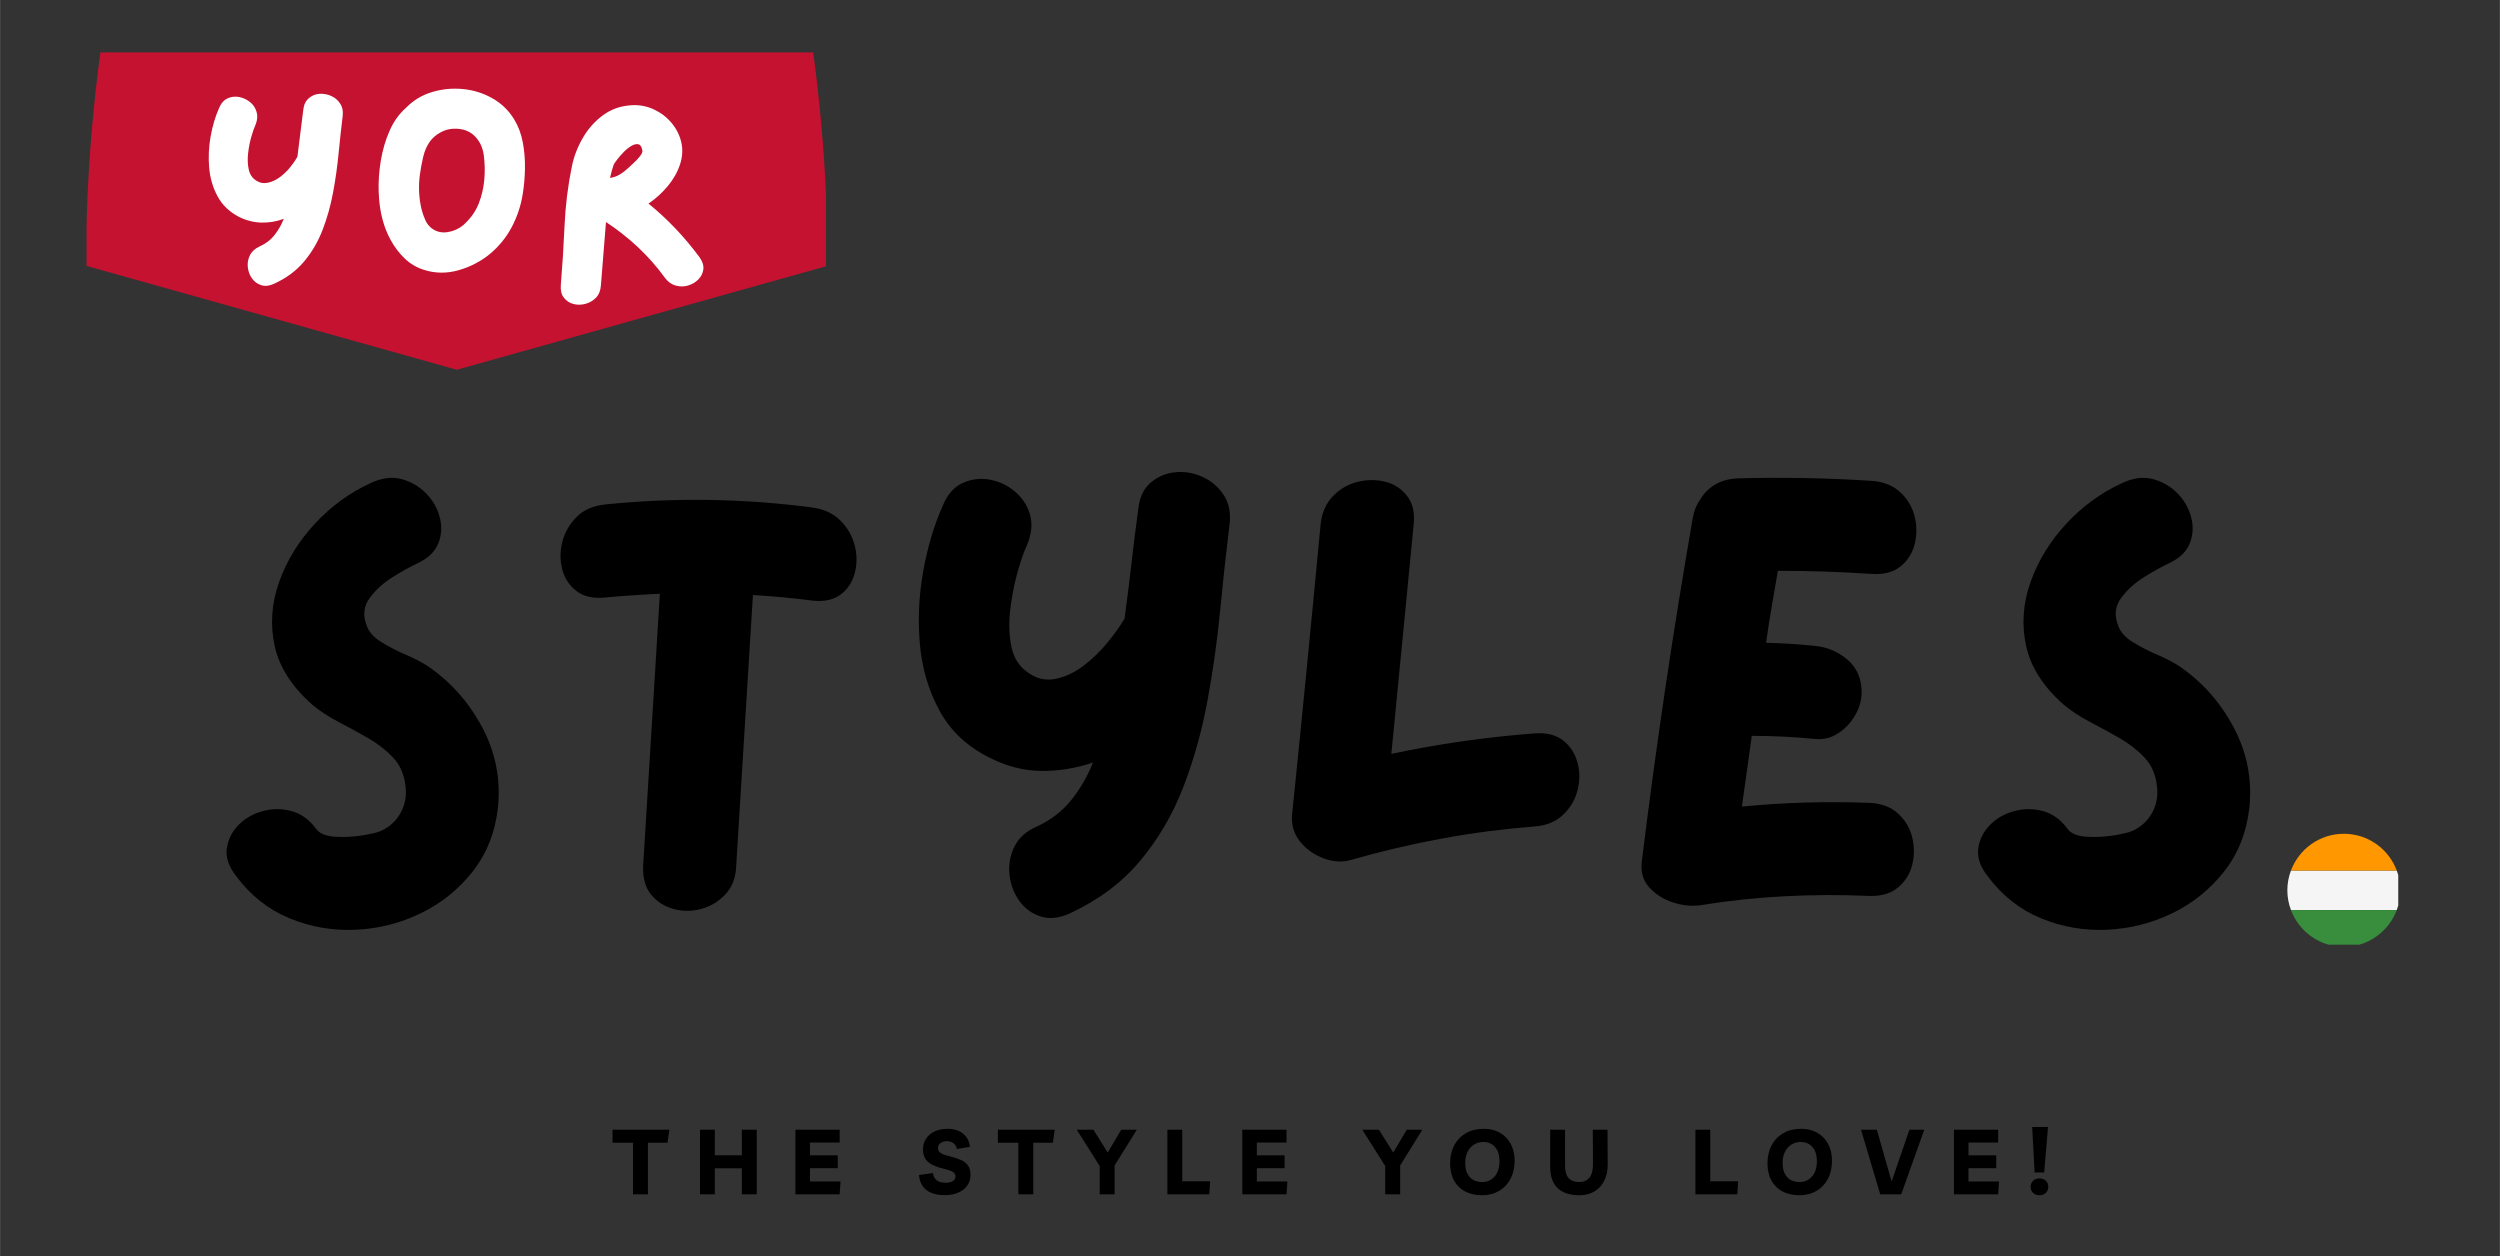 <svg xmlns="http://www.w3.org/2000/svg" xmlns:xlink="http://www.w3.org/1999/xlink" width="2500" zoomAndPan="magnify" viewBox="0 0 1874.88 942" height="1256" preserveAspectRatio="xMidYMid meet" version="1.0"><rect x="0" y="0" width="1874.88" height="942" fill="#333333" stroke="none"/><defs><g/><clipPath id="7ea0a3a525"><path d="M 62 0.031 L 1855 0.031 L 1855 913 L 62 913 Z M 62 0.031 " clip-rule="nonzero"/></clipPath><clipPath id="41a2ecf220"><path d="M 83 309 L 1792.602 309 L 1792.602 797 L 83 797 Z M 83 309 " clip-rule="nonzero"/></clipPath><clipPath id="6dd445ccae"><rect x="0" width="1710" y="0" height="488"/></clipPath><clipPath id="51e1c61701"><path d="M 2.875 39.293 L 557.434 39.293 L 557.434 277.484 L 2.875 277.484 Z M 2.875 39.293 " clip-rule="nonzero"/></clipPath><clipPath id="bd41e76bae"><path d="M 1653.449 652 L 1736.629 652 L 1736.629 683 L 1653.449 683 Z M 1653.449 652 " clip-rule="nonzero"/></clipPath><clipPath id="84e4c352fb"><path d="M 1656 682 L 1736 682 L 1736 708.508 L 1656 708.508 Z M 1656 682 " clip-rule="nonzero"/></clipPath><clipPath id="42c6860ea3"><path d="M 1656 625.332 L 1736 625.332 L 1736 653 L 1656 653 Z M 1656 625.332 " clip-rule="nonzero"/></clipPath><clipPath id="f2ef1487b3"><path d="M 388 827 L 1504 827 L 1504 912.934 L 388 912.934 Z M 388 827 " clip-rule="nonzero"/></clipPath><clipPath id="14af5f827c"><rect x="0" width="1116" y="0" height="86"/></clipPath><clipPath id="82a59fa16e"><rect x="0" width="537" y="0" height="212"/></clipPath><clipPath id="ee51238f59"><rect x="0" width="1793" y="0" height="913"/></clipPath></defs><g clip-path="url(#7ea0a3a525)"><g transform="matrix(1, 0, 0, 1, 62, -0)"><g clip-path="url(#ee51238f59)"><g clip-path="url(#41a2ecf220)"><g transform="matrix(1, 0, 0, 1, 83, 309)"><g clip-path="url(#6dd445ccae)"><g fill="#000000" fill-opacity="1"><g transform="translate(1.787, 391.331)"><g><path d="M 173.562 -201.016 C 190.938 -189.234 204.664 -173.879 214.75 -154.953 C 224.832 -136.023 228.785 -115.863 226.609 -94.469 C 224.441 -75.852 218.082 -59.875 207.531 -46.531 C 196.988 -33.195 184.035 -22.805 168.672 -15.359 C 153.316 -7.91 137.031 -3.797 119.812 -3.016 C 102.602 -2.242 86.086 -5.113 70.266 -11.625 C 54.441 -18.145 41.102 -28.695 30.25 -43.281 C 24.664 -50.414 22.336 -57.316 23.266 -63.984 C 24.191 -70.648 27.062 -76.461 31.875 -81.422 C 36.688 -86.391 42.66 -89.879 49.797 -91.891 C 56.93 -93.91 64.141 -93.988 71.422 -92.125 C 78.711 -90.27 85 -85.773 90.281 -78.641 C 92.758 -75.223 97.41 -73.281 104.234 -72.812 C 111.055 -72.352 117.879 -72.664 124.703 -73.75 C 131.523 -74.844 136.336 -76.008 139.141 -77.25 C 145.648 -80.344 150.531 -84.914 153.781 -90.969 C 157.039 -97.02 158.207 -103.613 157.281 -110.75 C 156.352 -119.438 153.25 -126.57 147.969 -132.156 C 142.695 -137.738 136.414 -142.625 129.125 -146.812 C 121.832 -151 114.461 -155.031 107.016 -158.906 C 99.578 -162.781 93.066 -167.047 87.484 -171.703 C 71.973 -185.359 62.508 -200.172 59.094 -216.141 C 55.688 -232.117 56.848 -248.094 62.578 -264.062 C 68.316 -280.039 77.234 -294.547 89.328 -307.578 C 101.43 -320.609 115.238 -330.691 130.75 -337.828 C 139.133 -341.859 146.891 -342.941 154.016 -341.078 C 161.148 -339.223 167.273 -335.734 172.391 -330.609 C 177.516 -325.492 181.008 -319.523 182.875 -312.703 C 184.738 -305.879 184.426 -299.285 181.938 -292.922 C 179.457 -286.566 174.188 -281.523 166.125 -277.797 C 160.852 -275.316 154.723 -271.906 147.734 -267.562 C 140.754 -263.219 135.016 -258.02 130.516 -251.969 C 126.023 -245.926 125.176 -239.18 127.969 -231.734 C 129.52 -226.766 133.164 -222.492 138.906 -218.922 C 144.645 -215.359 150.77 -212.18 157.281 -209.391 C 163.789 -206.598 169.219 -203.805 173.562 -201.016 Z M 173.562 -201.016 "/></g></g></g><g fill="#000000" fill-opacity="1"><g transform="translate(252.126, 391.331)"><g><path d="M 212.188 -319.688 C 220.875 -318.438 227.852 -315.176 233.125 -309.906 C 238.406 -304.633 241.973 -298.43 243.828 -291.297 C 245.691 -284.16 245.691 -277.18 243.828 -270.359 C 241.973 -263.535 238.406 -258.18 233.125 -254.297 C 227.852 -250.422 220.875 -248.945 212.188 -249.875 C 197.914 -251.738 183.023 -253.133 167.516 -254.062 C 165.348 -220.25 163.254 -186.438 161.234 -152.625 C 159.223 -118.812 157.129 -84.844 154.953 -50.719 C 154.641 -42.031 151.926 -34.973 146.812 -29.547 C 141.695 -24.117 135.645 -20.473 128.656 -18.609 C 121.676 -16.754 114.773 -16.754 107.953 -18.609 C 101.129 -20.473 95.547 -24.039 91.203 -29.312 C 86.859 -34.582 84.844 -41.719 85.156 -50.719 C 87.32 -84.844 89.414 -118.891 91.438 -152.859 C 93.457 -186.828 95.551 -220.875 97.719 -255 C 83.758 -254.375 70.109 -253.441 56.766 -252.203 C 47.773 -251.273 40.562 -252.906 35.125 -257.094 C 29.695 -261.281 26.129 -266.785 24.422 -273.609 C 22.723 -280.43 22.801 -287.332 24.656 -294.312 C 26.52 -301.301 30.086 -307.43 35.359 -312.703 C 40.641 -317.973 47.773 -321.07 56.766 -322 C 108.578 -327.281 160.383 -326.508 212.188 -319.688 Z M 212.188 -319.688 "/></g></g></g><g fill="#000000" fill-opacity="1"><g transform="translate(520.612, 391.331)"><g><path d="M 188 -318.281 C 188.926 -327.281 192.102 -334.031 197.531 -338.531 C 202.957 -343.031 209.16 -345.586 216.141 -346.203 C 223.117 -346.828 229.941 -345.586 236.609 -342.484 C 243.285 -339.379 248.562 -334.723 252.438 -328.516 C 256.312 -322.316 257.629 -314.875 256.391 -306.188 C 253.91 -286.02 251.582 -264.691 249.406 -242.203 C 247.238 -219.711 244.062 -197.145 239.875 -174.5 C 235.688 -151.852 229.633 -130.289 221.719 -109.812 C 213.812 -89.344 203.035 -70.961 189.391 -54.672 C 175.742 -38.391 158.219 -25.285 136.812 -15.359 C 128.738 -11.629 121.367 -10.848 114.703 -13.016 C 108.035 -15.191 102.68 -19.148 98.641 -24.891 C 94.609 -30.629 92.207 -37.145 91.438 -44.438 C 90.664 -51.727 91.906 -58.707 95.156 -65.375 C 98.414 -72.051 104.078 -77.094 112.141 -80.5 C 122.691 -85.469 131.301 -92.141 137.969 -100.516 C 144.633 -108.891 149.988 -118.195 154.031 -128.438 C 141.301 -124.094 128.344 -121.992 115.156 -122.141 C 101.977 -122.297 89.031 -125.633 76.312 -132.156 C 59.562 -140.531 47.078 -152.316 38.859 -167.516 C 30.641 -182.711 25.754 -199.383 24.203 -217.531 C 22.648 -235.688 23.5 -253.836 26.75 -271.984 C 30.008 -290.129 34.898 -306.492 41.422 -321.078 C 44.828 -329.453 49.785 -335.113 56.297 -338.062 C 62.816 -341.008 69.566 -341.863 76.547 -340.625 C 83.523 -339.383 89.805 -336.438 95.391 -331.781 C 100.973 -327.125 104.77 -321.383 106.781 -314.562 C 108.801 -307.738 108.109 -300.141 104.703 -291.766 C 102.211 -286.484 99.727 -279.344 97.25 -270.344 C 94.77 -261.352 92.988 -251.895 91.906 -241.969 C 90.82 -232.039 91.207 -222.891 93.062 -214.516 C 94.926 -206.141 99.27 -199.781 106.094 -195.438 C 112.301 -191.094 119.047 -189.695 126.328 -191.25 C 133.617 -192.801 140.598 -196.133 147.266 -201.25 C 153.941 -206.375 159.914 -212.191 165.188 -218.703 C 170.469 -225.211 174.656 -231.109 177.75 -236.391 C 179.613 -250.035 181.32 -263.68 182.875 -277.328 C 184.426 -290.984 186.133 -304.633 188 -318.281 Z M 188 -318.281 "/></g></g></g><g fill="#000000" fill-opacity="1"><g transform="translate(800.732, 391.331)"><g><path d="M 205.203 -150.297 C 214.203 -150.922 221.336 -149.141 226.609 -144.953 C 231.891 -140.766 235.457 -135.254 237.312 -128.422 C 239.176 -121.598 239.176 -114.617 237.312 -107.484 C 235.457 -100.348 231.812 -94.223 226.375 -89.109 C 220.945 -83.992 213.891 -81.125 205.203 -80.5 C 181.629 -78.633 158.441 -75.609 135.641 -71.422 C 112.836 -67.234 90.113 -61.883 67.469 -55.375 C 60.957 -53.508 54.133 -53.895 47 -56.531 C 39.863 -59.176 33.969 -63.363 29.312 -69.094 C 24.656 -74.832 22.641 -81.582 23.266 -89.344 C 26.984 -125.633 30.625 -161.926 34.188 -198.219 C 37.758 -234.52 41.254 -270.816 44.672 -307.109 C 45.598 -315.797 48.695 -322.852 53.969 -328.281 C 59.25 -333.719 65.457 -337.285 72.594 -338.984 C 79.727 -340.691 86.629 -340.691 93.297 -338.984 C 99.961 -337.285 105.391 -333.719 109.578 -328.281 C 113.766 -322.852 115.395 -315.797 114.469 -307.109 C 111.676 -278.266 108.883 -249.492 106.094 -220.797 C 103.301 -192.098 100.508 -163.477 97.719 -134.938 C 132.77 -142.383 168.598 -147.504 205.203 -150.297 Z M 205.203 -150.297 "/></g></g></g><g fill="#000000" fill-opacity="1"><g transform="translate(1062.703, 391.331)"><g><path d="M 194.047 -98.188 C 203.035 -97.875 210.242 -95.234 215.672 -90.266 C 221.109 -85.305 224.676 -79.336 226.375 -72.359 C 228.082 -65.379 228.082 -58.477 226.375 -51.656 C 224.676 -44.832 221.109 -39.172 215.672 -34.672 C 210.242 -30.172 203.035 -28.078 194.047 -28.391 C 172.953 -29.316 151.852 -29.238 130.75 -28.156 C 109.656 -27.07 88.562 -24.82 67.469 -21.406 C 60.957 -20.477 54.133 -21.176 47 -23.5 C 39.863 -25.82 33.891 -29.617 29.078 -34.891 C 24.273 -40.172 22.492 -47 23.734 -55.375 C 29.004 -98.188 34.816 -140.992 41.172 -183.797 C 47.535 -226.609 54.441 -269.422 61.891 -312.234 C 62.816 -317.504 64.676 -322.004 67.469 -325.734 C 69.945 -330.078 73.516 -333.719 78.172 -336.656 C 82.828 -339.602 88.566 -341.234 95.391 -341.547 C 128.891 -342.484 162.395 -341.863 195.906 -339.688 C 204.895 -339.07 212.102 -336.203 217.531 -331.078 C 222.969 -325.961 226.535 -319.914 228.234 -312.938 C 229.941 -305.957 229.941 -299.051 228.234 -292.219 C 226.535 -285.395 222.969 -279.812 217.531 -275.469 C 212.102 -271.125 204.895 -269.266 195.906 -269.891 C 172.945 -271.441 149.523 -272.219 125.641 -272.219 C 124.086 -263.219 122.535 -254.219 120.984 -245.219 C 119.43 -236.227 118.035 -227.234 116.797 -218.234 C 129.516 -217.93 141.77 -217.156 153.562 -215.906 C 162.863 -214.977 171.004 -211.488 177.984 -205.438 C 184.961 -199.395 188.453 -191.254 188.453 -181.016 C 188.453 -175.117 186.82 -169.379 183.562 -163.797 C 180.312 -158.211 176.047 -153.711 170.766 -150.297 C 165.492 -146.891 159.758 -145.492 153.562 -146.109 C 137.738 -147.66 121.914 -148.438 106.094 -148.438 C 104.852 -139.75 103.613 -130.906 102.375 -121.906 C 101.133 -112.914 99.895 -104.078 98.656 -95.391 C 114.469 -96.941 130.285 -97.945 146.109 -98.406 C 161.93 -98.875 177.91 -98.801 194.047 -98.188 Z M 194.047 -98.188 "/></g></g></g><g fill="#000000" fill-opacity="1"><g transform="translate(1315.369, 391.331)"><g><path d="M 173.562 -201.016 C 190.938 -189.234 204.664 -173.879 214.75 -154.953 C 224.832 -136.023 228.785 -115.863 226.609 -94.469 C 224.441 -75.852 218.082 -59.875 207.531 -46.531 C 196.988 -33.195 184.035 -22.805 168.672 -15.359 C 153.316 -7.91 137.031 -3.797 119.812 -3.016 C 102.602 -2.242 86.086 -5.113 70.266 -11.625 C 54.441 -18.145 41.102 -28.695 30.25 -43.281 C 24.664 -50.414 22.336 -57.316 23.266 -63.984 C 24.191 -70.648 27.062 -76.461 31.875 -81.422 C 36.688 -86.391 42.66 -89.879 49.797 -91.891 C 56.93 -93.91 64.141 -93.988 71.422 -92.125 C 78.711 -90.27 85 -85.773 90.281 -78.641 C 92.758 -75.223 97.41 -73.281 104.234 -72.812 C 111.055 -72.352 117.879 -72.664 124.703 -73.75 C 131.523 -74.844 136.336 -76.008 139.141 -77.25 C 145.648 -80.344 150.531 -84.914 153.781 -90.969 C 157.039 -97.02 158.207 -103.613 157.281 -110.75 C 156.352 -119.438 153.25 -126.57 147.969 -132.156 C 142.695 -137.738 136.414 -142.625 129.125 -146.812 C 121.832 -151 114.461 -155.031 107.016 -158.906 C 99.578 -162.781 93.066 -167.047 87.484 -171.703 C 71.973 -185.359 62.508 -200.172 59.094 -216.141 C 55.688 -232.117 56.848 -248.094 62.578 -264.062 C 68.316 -280.039 77.234 -294.547 89.328 -307.578 C 101.43 -320.609 115.238 -330.691 130.75 -337.828 C 139.133 -341.859 146.891 -342.941 154.016 -341.078 C 161.148 -339.223 167.273 -335.734 172.391 -330.609 C 177.516 -325.492 181.008 -319.523 182.875 -312.703 C 184.738 -305.879 184.426 -299.285 181.938 -292.922 C 179.457 -286.566 174.188 -281.523 166.125 -277.797 C 160.852 -275.316 154.723 -271.906 147.734 -267.562 C 140.754 -263.219 135.016 -258.02 130.516 -251.969 C 126.023 -245.926 125.176 -239.18 127.969 -231.734 C 129.52 -226.766 133.164 -222.492 138.906 -218.922 C 144.645 -215.359 150.77 -212.18 157.281 -209.391 C 163.789 -206.598 169.219 -203.805 173.562 -201.016 Z M 173.562 -201.016 "/></g></g></g><g fill="#000000" fill-opacity="1"><g transform="translate(1565.745, 391.331)"><g/></g></g></g></g></g><g clip-path="url(#51e1c61701)"><path fill="#c51230" d="M 280.547 277.312 L 558.637 199.344 C 558.637 58.387 533.625 -81.453 484.762 -213.676 C 475.266 -239.363 459.215 -262.117 438.199 -279.68 L 280.547 -411.414 L 122.891 -279.68 C 101.879 -262.117 85.824 -239.363 76.328 -213.676 C 27.465 -81.453 2.453 58.387 2.453 199.344 Z M 280.547 277.312 " fill-opacity="1" fill-rule="nonzero"/></g><g clip-path="url(#bd41e76bae)"><path fill="#f5f5f5" d="M 1738.223 667.715 C 1738.223 662.488 1737.23 657.504 1735.5 652.883 L 1656.172 652.883 C 1654.441 657.504 1653.449 662.488 1653.449 667.715 C 1653.449 672.945 1654.441 677.926 1656.172 682.551 L 1735.5 682.551 C 1737.23 677.926 1738.223 672.945 1738.223 667.715 Z M 1738.223 667.715 " fill-opacity="1" fill-rule="nonzero"/></g><path fill="#f5f5f5" d="M 1695.836 657.121 C 1689.984 657.121 1685.242 661.863 1685.242 667.715 C 1685.242 673.57 1689.984 678.312 1695.836 678.312 C 1701.691 678.312 1706.434 673.57 1706.434 667.715 C 1706.434 661.863 1701.691 657.121 1695.836 657.121 Z M 1695.836 676.992 C 1690.711 676.992 1686.562 672.84 1686.562 667.715 C 1686.562 662.594 1690.711 658.441 1695.836 658.441 C 1700.961 658.441 1705.109 662.594 1705.109 667.715 C 1705.109 672.84 1700.961 676.992 1695.836 676.992 Z M 1695.836 676.992 " fill-opacity="1" fill-rule="nonzero"/><path fill="#f5f5f5" d="M 1697.688 667.715 C 1697.688 668.746 1696.863 669.57 1695.836 669.57 C 1694.812 669.57 1693.984 668.742 1693.984 667.715 C 1693.984 666.691 1694.812 665.863 1695.836 665.863 C 1696.863 665.863 1697.688 666.688 1697.688 667.715 Z M 1697.688 667.715 " fill-opacity="1" fill-rule="nonzero"/><path fill="#f5f5f5" d="M 1705.102 668.469 C 1704.848 668.438 1704.613 668.605 1704.582 668.859 C 1704.551 669.113 1704.719 669.348 1704.973 669.379 C 1705.227 669.422 1705.461 669.242 1705.492 668.988 C 1705.531 668.734 1705.355 668.5 1705.102 668.469 Z M 1705.102 668.469 " fill-opacity="1" fill-rule="nonzero"/><path fill="#f5f5f5" d="M 1695.836 676.992 L 1696.156 671.422 L 1695.836 668.777 L 1695.52 671.422 Z M 1695.836 676.992 " fill-opacity="1" fill-rule="nonzero"/><path fill="#f5f5f5" d="M 1704.59 670.84 C 1704.348 670.746 1704.082 670.852 1703.977 671.094 C 1703.883 671.328 1704 671.602 1704.23 671.699 C 1704.465 671.793 1704.738 671.688 1704.836 671.445 C 1704.941 671.211 1704.824 670.934 1704.59 670.84 Z M 1704.59 670.84 " fill-opacity="1" fill-rule="nonzero"/><path fill="#f5f5f5" d="M 1693.434 676.672 L 1695.18 671.379 L 1695.562 668.742 L 1694.566 671.219 Z M 1693.434 676.672 " fill-opacity="1" fill-rule="nonzero"/><path fill="#f5f5f5" d="M 1703.48 673 C 1703.277 672.84 1702.992 672.871 1702.832 673.086 C 1702.672 673.285 1702.715 673.57 1702.918 673.73 C 1703.117 673.891 1703.414 673.848 1703.562 673.645 C 1703.723 673.441 1703.68 673.145 1703.48 673 Z M 1703.48 673 " fill-opacity="1" fill-rule="nonzero"/><path fill="#f5f5f5" d="M 1691.199 675.75 L 1694.262 671.082 L 1695.309 668.637 L 1693.711 670.773 Z M 1691.199 675.75 " fill-opacity="1" fill-rule="nonzero"/><path fill="#f5f5f5" d="M 1701.859 674.789 C 1701.699 674.586 1701.402 674.555 1701.203 674.703 C 1701 674.863 1700.961 675.16 1701.117 675.359 C 1701.277 675.562 1701.562 675.605 1701.766 675.445 C 1701.977 675.285 1702.008 675 1701.859 674.789 Z M 1701.859 674.789 " fill-opacity="1" fill-rule="nonzero"/><path fill="#f5f5f5" d="M 1689.273 674.281 L 1693.434 670.566 L 1695.086 668.469 L 1692.988 670.121 Z M 1689.273 674.281 " fill-opacity="1" fill-rule="nonzero"/><path fill="#f5f5f5" d="M 1699.816 676.102 C 1699.723 675.867 1699.445 675.762 1699.211 675.855 C 1698.98 675.953 1698.863 676.227 1698.957 676.461 C 1699.066 676.695 1699.328 676.809 1699.562 676.715 C 1699.805 676.609 1699.914 676.344 1699.816 676.102 Z M 1699.816 676.102 " fill-opacity="1" fill-rule="nonzero"/><path fill="#f5f5f5" d="M 1687.801 672.352 L 1692.777 669.844 L 1694.918 668.246 L 1692.473 669.297 Z M 1687.801 672.352 " fill-opacity="1" fill-rule="nonzero"/><path fill="#f5f5f5" d="M 1697.508 676.852 C 1697.477 676.598 1697.242 676.418 1696.988 676.449 C 1696.734 676.492 1696.555 676.727 1696.586 676.98 C 1696.629 677.234 1696.863 677.402 1697.117 677.371 C 1697.371 677.34 1697.539 677.105 1697.508 676.852 Z M 1697.508 676.852 " fill-opacity="1" fill-rule="nonzero"/><path fill="#f5f5f5" d="M 1686.879 670.121 L 1692.332 668.988 L 1694.809 667.992 L 1692.172 668.375 Z M 1686.879 670.121 " fill-opacity="1" fill-rule="nonzero"/><path fill="#f5f5f5" d="M 1694.684 676.461 C 1694.43 676.418 1694.195 676.598 1694.164 676.852 C 1694.133 677.105 1694.312 677.34 1694.566 677.371 C 1694.82 677.414 1695.055 677.234 1695.086 676.98 C 1695.117 676.727 1694.938 676.492 1694.684 676.461 Z M 1694.684 676.461 " fill-opacity="1" fill-rule="nonzero"/><path fill="#f5f5f5" d="M 1686.562 667.715 L 1692.129 668.035 L 1694.777 667.715 L 1692.129 667.398 Z M 1686.562 667.715 " fill-opacity="1" fill-rule="nonzero"/><path fill="#f5f5f5" d="M 1692.473 675.855 C 1692.238 675.762 1691.961 675.879 1691.867 676.109 C 1691.762 676.344 1691.879 676.621 1692.109 676.715 C 1692.355 676.809 1692.621 676.703 1692.727 676.473 C 1692.82 676.227 1692.703 675.961 1692.473 675.855 Z M 1692.473 675.855 " fill-opacity="1" fill-rule="nonzero"/><path fill="#f5f5f5" d="M 1686.879 665.312 L 1692.176 667.059 L 1694.812 667.441 L 1692.332 666.445 Z M 1686.879 665.312 " fill-opacity="1" fill-rule="nonzero"/><path fill="#f5f5f5" d="M 1690.48 674.703 C 1690.281 674.555 1689.984 674.586 1689.836 674.789 C 1689.676 675 1689.707 675.285 1689.918 675.445 C 1690.121 675.594 1690.406 675.562 1690.566 675.359 C 1690.723 675.148 1690.68 674.863 1690.48 674.703 Z M 1690.48 674.703 " fill-opacity="1" fill-rule="nonzero"/><path fill="#f5f5f5" d="M 1687.801 663.078 L 1692.473 666.141 L 1694.918 667.188 L 1692.777 665.59 Z M 1687.801 663.078 " fill-opacity="1" fill-rule="nonzero"/><path fill="#f5f5f5" d="M 1688.848 673.082 C 1688.691 672.883 1688.406 672.84 1688.203 672.996 C 1688 673.145 1687.961 673.441 1688.117 673.645 C 1688.266 673.844 1688.562 673.887 1688.766 673.73 C 1688.965 673.57 1689.008 673.285 1688.848 673.082 Z M 1688.848 673.082 " fill-opacity="1" fill-rule="nonzero"/><path fill="#f5f5f5" d="M 1689.273 661.152 L 1692.988 665.312 L 1695.086 666.965 L 1693.434 664.867 Z M 1689.273 661.152 " fill-opacity="1" fill-rule="nonzero"/><path fill="#f5f5f5" d="M 1687.695 671.082 C 1687.602 670.848 1687.324 670.73 1687.094 670.84 C 1686.859 670.934 1686.742 671.211 1686.84 671.441 C 1686.945 671.676 1687.211 671.793 1687.453 671.695 C 1687.688 671.59 1687.801 671.324 1687.695 671.082 Z M 1687.695 671.082 " fill-opacity="1" fill-rule="nonzero"/><path fill="#f5f5f5" d="M 1691.199 659.684 L 1693.711 664.66 L 1695.309 666.797 L 1694.258 664.352 Z M 1691.199 659.684 " fill-opacity="1" fill-rule="nonzero"/><path fill="#f5f5f5" d="M 1687.102 668.859 C 1687.062 668.605 1686.828 668.434 1686.582 668.465 C 1686.328 668.5 1686.148 668.73 1686.18 668.984 C 1686.215 669.238 1686.445 669.422 1686.699 669.379 C 1686.953 669.348 1687.137 669.113 1687.102 668.859 Z M 1687.102 668.859 " fill-opacity="1" fill-rule="nonzero"/><path fill="#f5f5f5" d="M 1693.434 658.762 L 1694.566 664.211 L 1695.562 666.688 L 1695.18 664.051 Z M 1693.434 658.762 " fill-opacity="1" fill-rule="nonzero"/><path fill="#f5f5f5" d="M 1686.699 666.043 C 1686.445 666.012 1686.215 666.191 1686.18 666.445 C 1686.148 666.703 1686.328 666.934 1686.582 666.965 C 1686.84 666.996 1687.07 666.816 1687.102 666.562 C 1687.137 666.309 1686.953 666.074 1686.699 666.043 Z M 1686.699 666.043 " fill-opacity="1" fill-rule="nonzero"/><path fill="#f5f5f5" d="M 1695.836 658.441 L 1695.52 664.008 L 1695.836 666.656 L 1696.156 664.008 Z M 1695.836 658.441 " fill-opacity="1" fill-rule="nonzero"/><path fill="#f5f5f5" d="M 1687.441 663.738 C 1687.211 663.641 1686.934 663.758 1686.84 663.992 C 1686.742 664.223 1686.848 664.5 1687.094 664.594 C 1687.324 664.691 1687.602 664.586 1687.695 664.34 C 1687.793 664.105 1687.676 663.832 1687.441 663.738 Z M 1687.441 663.738 " fill-opacity="1" fill-rule="nonzero"/><path fill="#f5f5f5" d="M 1698.238 658.762 L 1696.492 664.055 L 1696.113 666.691 L 1697.109 664.215 Z M 1698.238 658.762 " fill-opacity="1" fill-rule="nonzero"/><path fill="#f5f5f5" d="M 1688.766 661.703 C 1688.551 661.547 1688.266 661.578 1688.109 661.789 C 1687.961 661.988 1687.992 662.277 1688.191 662.434 C 1688.406 662.594 1688.691 662.551 1688.848 662.352 C 1688.996 662.148 1688.965 661.852 1688.766 661.703 Z M 1688.766 661.703 " fill-opacity="1" fill-rule="nonzero"/><path fill="#f5f5f5" d="M 1700.473 659.684 L 1697.414 664.352 L 1696.363 666.797 L 1697.961 664.66 Z M 1700.473 659.684 " fill-opacity="1" fill-rule="nonzero"/><path fill="#f5f5f5" d="M 1690.562 660.074 C 1690.406 659.871 1690.117 659.832 1689.918 659.988 C 1689.707 660.148 1689.672 660.434 1689.82 660.645 C 1689.98 660.848 1690.277 660.879 1690.48 660.73 C 1690.68 660.57 1690.723 660.277 1690.562 660.074 Z M 1690.562 660.074 " fill-opacity="1" fill-rule="nonzero"/><path fill="#f5f5f5" d="M 1702.398 661.152 L 1698.238 664.867 L 1696.59 666.965 L 1698.684 665.312 Z M 1702.398 661.152 " fill-opacity="1" fill-rule="nonzero"/><path fill="#f5f5f5" d="M 1692.715 658.973 C 1692.617 658.738 1692.344 658.621 1692.109 658.727 C 1691.875 658.824 1691.758 659.09 1691.855 659.332 C 1691.949 659.566 1692.227 659.684 1692.457 659.574 C 1692.703 659.48 1692.809 659.215 1692.715 658.973 Z M 1692.715 658.973 " fill-opacity="1" fill-rule="nonzero"/><path fill="#f5f5f5" d="M 1703.871 663.078 L 1698.895 665.59 L 1696.758 667.188 L 1699.203 666.137 Z M 1703.871 663.078 " fill-opacity="1" fill-rule="nonzero"/><path fill="#f5f5f5" d="M 1695.086 658.453 C 1695.051 658.199 1694.82 658.027 1694.566 658.062 C 1694.312 658.094 1694.129 658.324 1694.164 658.582 C 1694.195 658.836 1694.426 659.016 1694.684 658.973 C 1694.938 658.941 1695.117 658.707 1695.086 658.453 Z M 1695.086 658.453 " fill-opacity="1" fill-rule="nonzero"/><path fill="#f5f5f5" d="M 1704.793 665.312 L 1699.344 666.445 L 1696.863 667.441 L 1699.5 667.059 Z M 1704.793 665.312 " fill-opacity="1" fill-rule="nonzero"/><path fill="#f5f5f5" d="M 1697.105 658.062 C 1696.852 658.031 1696.617 658.211 1696.586 658.465 C 1696.555 658.719 1696.734 658.953 1696.988 658.984 C 1697.242 659.016 1697.477 658.836 1697.508 658.582 C 1697.539 658.324 1697.359 658.094 1697.105 658.062 Z M 1697.105 658.062 " fill-opacity="1" fill-rule="nonzero"/><path fill="#f5f5f5" d="M 1705.109 667.715 L 1699.543 667.398 L 1696.895 667.715 L 1699.543 668.035 Z M 1705.109 667.715 " fill-opacity="1" fill-rule="nonzero"/><path fill="#f5f5f5" d="M 1699.562 658.719 C 1699.328 658.613 1699.055 658.727 1698.957 658.961 C 1698.863 659.207 1698.969 659.469 1699.203 659.566 C 1699.445 659.672 1699.711 659.555 1699.816 659.32 C 1699.914 659.078 1699.797 658.812 1699.562 658.719 Z M 1699.562 658.719 " fill-opacity="1" fill-rule="nonzero"/><path fill="#f5f5f5" d="M 1704.793 670.121 L 1699.5 668.375 L 1696.863 667.992 L 1699.34 668.988 Z M 1704.793 670.121 " fill-opacity="1" fill-rule="nonzero"/><path fill="#f5f5f5" d="M 1701.766 659.988 C 1701.562 659.84 1701.277 659.871 1701.117 660.074 C 1700.961 660.285 1701 660.57 1701.203 660.73 C 1701.402 660.879 1701.699 660.848 1701.859 660.645 C 1702.008 660.434 1701.977 660.148 1701.766 659.988 Z M 1701.766 659.988 " fill-opacity="1" fill-rule="nonzero"/><path fill="#f5f5f5" d="M 1703.871 672.352 L 1699.203 669.293 L 1696.758 668.242 L 1698.895 669.844 Z M 1703.871 672.352 " fill-opacity="1" fill-rule="nonzero"/><path fill="#f5f5f5" d="M 1703.562 661.789 C 1703.406 661.586 1703.109 661.547 1702.906 661.703 C 1702.707 661.863 1702.664 662.148 1702.82 662.352 C 1702.98 662.551 1703.266 662.594 1703.48 662.434 C 1703.68 662.285 1703.711 661.988 1703.562 661.789 Z M 1703.562 661.789 " fill-opacity="1" fill-rule="nonzero"/><path fill="#f5f5f5" d="M 1702.398 674.281 L 1698.684 670.121 L 1696.59 668.469 L 1698.238 670.566 Z M 1702.398 674.281 " fill-opacity="1" fill-rule="nonzero"/><path fill="#f5f5f5" d="M 1704.836 663.992 C 1704.73 663.758 1704.465 663.641 1704.23 663.738 C 1703.988 663.844 1703.883 664.105 1703.977 664.34 C 1704.074 664.586 1704.348 664.691 1704.582 664.594 C 1704.812 664.5 1704.93 664.223 1704.836 663.992 Z M 1704.836 663.992 " fill-opacity="1" fill-rule="nonzero"/><path fill="#f5f5f5" d="M 1700.473 675.75 L 1697.965 670.773 L 1696.367 668.637 L 1697.414 671.082 Z M 1700.473 675.75 " fill-opacity="1" fill-rule="nonzero"/><path fill="#f5f5f5" d="M 1705.488 666.445 C 1705.457 666.191 1705.227 666.012 1704.973 666.043 C 1704.715 666.086 1704.535 666.309 1704.578 666.562 C 1704.609 666.816 1704.844 666.996 1705.098 666.965 C 1705.355 666.934 1705.531 666.699 1705.488 666.445 Z M 1705.488 666.445 " fill-opacity="1" fill-rule="nonzero"/><path fill="#f5f5f5" d="M 1698.238 676.672 L 1697.109 671.223 L 1696.113 668.746 L 1696.492 671.379 Z M 1698.238 676.672 " fill-opacity="1" fill-rule="nonzero"/><g clip-path="url(#84e4c352fb)"><path fill="#388e3c" d="M 1735.5 682.551 L 1656.172 682.551 C 1662.191 698.633 1677.656 710.102 1695.836 710.102 C 1714.02 710.102 1729.48 698.633 1735.5 682.551 Z M 1735.5 682.551 " fill-opacity="1" fill-rule="nonzero"/></g><g clip-path="url(#42c6860ea3)"><path fill="#ff9800" d="M 1695.836 625.332 C 1677.656 625.332 1662.191 636.801 1656.172 652.883 L 1735.5 652.883 C 1729.48 636.801 1714.02 625.332 1695.836 625.332 Z M 1695.836 625.332 " fill-opacity="1" fill-rule="nonzero"/></g><g clip-path="url(#f2ef1487b3)"><g transform="matrix(1, 0, 0, 1, 388, 827)"><g clip-path="url(#14af5f827c)"><g fill="#000000" fill-opacity="1"><g transform="translate(10.085, 68.738)"><g><path d="M 41.906 -48.453 L 40.469 -38.703 L 25.797 -38.703 L 25.797 0 L 14.609 0 L 14.609 -38.703 L -0.75 -38.703 L -0.75 -48.453 Z M 41.906 -48.453 "/></g></g></g><g fill="#000000" fill-opacity="1"><g transform="translate(70.344, 68.738)"><g><path d="M 4.578 0 L 4.578 -48.453 L 15.703 -48.453 L 15.703 -29.281 L 35.969 -29.281 L 35.969 -48.453 L 47.156 -48.453 L 47.156 0 L 35.969 0 L 35.969 -19.516 L 15.703 -19.516 L 15.703 0 Z M 4.578 0 "/></g></g></g><g fill="#000000" fill-opacity="1"><g transform="translate(141.932, 68.738)"><g><path d="M 37.75 -38.828 L 15.5 -38.828 L 15.5 -29.219 L 36.312 -29.219 L 36.312 -19.594 L 15.5 -19.594 L 15.5 -9.625 L 38.422 -9.625 L 37.75 0 L 4.578 0 L 4.578 -48.453 L 37.75 -48.453 Z M 37.75 -38.828 "/></g></g></g><g fill="#000000" fill-opacity="1"><g transform="translate(201.303, 68.738)"><g/></g></g><g fill="#000000" fill-opacity="1"><g transform="translate(238.36, 68.738)"><g><path d="M 20.266 0.609 C 14.305 0.609 9.688 -0.66 6.406 -3.203 C 3.133 -5.754 1.27 -9.508 0.812 -14.469 L 11.266 -15.969 C 11.535 -13.602 12.469 -11.797 14.062 -10.547 C 15.656 -9.297 17.863 -8.672 20.688 -8.672 C 23.094 -8.672 24.941 -9.086 26.234 -9.922 C 27.535 -10.766 28.188 -11.961 28.188 -13.516 C 28.188 -14.922 27.504 -16.035 26.141 -16.859 C 24.773 -17.68 22.523 -18.453 19.391 -19.172 C 16.016 -19.992 13.164 -20.984 10.844 -22.141 C 8.531 -23.305 6.781 -24.82 5.594 -26.688 C 4.414 -28.551 3.828 -30.914 3.828 -33.781 C 3.828 -36.781 4.598 -39.441 6.141 -41.766 C 7.691 -44.086 9.852 -45.895 12.625 -47.188 C 15.406 -48.488 18.613 -49.141 22.25 -49.141 C 26.977 -49.141 30.844 -47.93 33.844 -45.516 C 36.852 -43.109 38.582 -39.812 39.031 -35.625 L 29.281 -33.984 C 28.914 -35.848 28.07 -37.289 26.75 -38.312 C 25.438 -39.344 23.773 -39.859 21.766 -39.859 C 19.766 -39.859 18.148 -39.391 16.922 -38.453 C 15.691 -37.523 15.078 -36.266 15.078 -34.672 C 15.078 -33.211 15.664 -32.039 16.844 -31.156 C 18.031 -30.27 20.195 -29.441 23.344 -28.672 C 26.664 -27.848 29.531 -26.922 31.938 -25.891 C 34.352 -24.867 36.207 -23.473 37.5 -21.703 C 38.801 -19.93 39.453 -17.52 39.453 -14.469 C 39.453 -11.508 38.656 -8.891 37.062 -6.609 C 35.469 -4.336 33.223 -2.566 30.328 -1.297 C 27.441 -0.023 24.086 0.609 20.266 0.609 Z M 20.266 0.609 "/></g></g></g><g fill="#000000" fill-opacity="1"><g transform="translate(299.096, 68.738)"><g><path d="M 41.906 -48.453 L 40.469 -38.703 L 25.797 -38.703 L 25.797 0 L 14.609 0 L 14.609 -38.703 L -0.75 -38.703 L -0.75 -48.453 Z M 41.906 -48.453 "/></g></g></g><g fill="#000000" fill-opacity="1"><g transform="translate(359.355, 68.738)"><g><path d="M 43.203 -48.453 L 26.547 -21.641 L 26.547 0 L 15.359 0 L 15.359 -21.219 L -1.844 -48.453 L 10.641 -48.453 L 21.359 -31.328 L 31.531 -48.453 Z M 43.203 -48.453 "/></g></g></g><g fill="#000000" fill-opacity="1"><g transform="translate(420.911, 68.738)"><g><path d="M 4.578 0 L 4.578 -48.453 L 15.703 -48.453 L 15.703 -9.766 L 36.656 -9.766 L 35.969 0 Z M 4.578 0 "/></g></g></g><g fill="#000000" fill-opacity="1"><g transform="translate(477.075, 68.738)"><g><path d="M 37.75 -38.828 L 15.5 -38.828 L 15.5 -29.219 L 36.312 -29.219 L 36.312 -19.594 L 15.5 -19.594 L 15.5 -9.625 L 38.422 -9.625 L 37.75 0 L 4.578 0 L 4.578 -48.453 L 37.75 -48.453 Z M 37.75 -38.828 "/></g></g></g><g fill="#000000" fill-opacity="1"><g transform="translate(536.447, 68.738)"><g/></g></g><g fill="#000000" fill-opacity="1"><g transform="translate(573.503, 68.738)"><g><path d="M 43.203 -48.453 L 26.547 -21.641 L 26.547 0 L 15.359 0 L 15.359 -21.219 L -1.844 -48.453 L 10.641 -48.453 L 21.359 -31.328 L 31.531 -48.453 Z M 43.203 -48.453 "/></g></g></g><g fill="#000000" fill-opacity="1"><g transform="translate(635.059, 68.738)"><g><path d="M 26.891 0.688 C 21.797 0.727 17.426 -0.203 13.781 -2.109 C 10.145 -4.023 7.348 -6.781 5.391 -10.375 C 3.43 -13.969 2.453 -18.289 2.453 -23.344 C 2.453 -28.395 3.488 -32.863 5.562 -36.75 C 7.633 -40.645 10.555 -43.68 14.328 -45.859 C 18.109 -48.047 22.594 -49.141 27.781 -49.141 C 32.375 -49.141 36.398 -48.141 39.859 -46.141 C 43.316 -44.141 46.008 -41.352 47.938 -37.781 C 49.875 -34.207 50.844 -30.008 50.844 -25.188 C 50.844 -20 49.816 -15.469 47.766 -11.594 C 45.723 -7.727 42.895 -4.727 39.281 -2.594 C 35.664 -0.457 31.535 0.633 26.891 0.688 Z M 26.484 -9.219 C 30.348 -9.219 33.484 -10.613 35.891 -13.406 C 38.305 -16.207 39.516 -20.086 39.516 -25.047 C 39.516 -29.367 38.422 -32.816 36.234 -35.391 C 34.055 -37.961 31.125 -39.25 27.438 -39.25 C 24.75 -39.25 22.379 -38.586 20.328 -37.266 C 18.285 -35.941 16.68 -34.109 15.516 -31.766 C 14.359 -29.422 13.781 -26.68 13.781 -23.547 C 13.781 -18.992 14.906 -15.469 17.156 -12.969 C 19.414 -10.469 22.523 -9.219 26.484 -9.219 Z M 26.484 -9.219 "/></g></g></g><g fill="#000000" fill-opacity="1"><g transform="translate(708.216, 68.738)"><g><path d="M 36.312 -48.453 L 47.359 -48.453 L 47.5 -22.25 C 47.5 -17.656 46.633 -13.629 44.906 -10.172 C 43.176 -6.711 40.719 -4.035 37.531 -2.141 C 34.352 -0.254 30.602 0.688 26.281 0.688 C 19.094 0.688 13.645 -1.086 9.938 -4.641 C 6.227 -8.191 4.375 -13.492 4.375 -20.547 L 4.375 -48.453 L 15.5 -48.453 L 15.5 -21.438 C 15.5 -17.113 16.43 -13.992 18.297 -12.078 C 20.16 -10.172 22.773 -9.219 26.141 -9.219 C 29.461 -9.219 32.02 -10.316 33.812 -12.516 C 35.613 -14.723 36.492 -18.172 36.453 -22.859 Z M 36.312 -48.453 "/></g></g></g><g fill="#000000" fill-opacity="1"><g transform="translate(779.872, 68.738)"><g/></g></g><g fill="#000000" fill-opacity="1"><g transform="translate(816.928, 68.738)"><g><path d="M 4.578 0 L 4.578 -48.453 L 15.703 -48.453 L 15.703 -9.766 L 36.656 -9.766 L 35.969 0 Z M 4.578 0 "/></g></g></g><g fill="#000000" fill-opacity="1"><g transform="translate(873.092, 68.738)"><g><path d="M 26.891 0.688 C 21.797 0.727 17.426 -0.203 13.781 -2.109 C 10.145 -4.023 7.348 -6.781 5.391 -10.375 C 3.43 -13.969 2.453 -18.289 2.453 -23.344 C 2.453 -28.395 3.488 -32.863 5.562 -36.75 C 7.633 -40.645 10.555 -43.68 14.328 -45.859 C 18.109 -48.047 22.594 -49.141 27.781 -49.141 C 32.375 -49.141 36.398 -48.141 39.859 -46.141 C 43.316 -44.141 46.008 -41.352 47.938 -37.781 C 49.875 -34.207 50.844 -30.008 50.844 -25.188 C 50.844 -20 49.816 -15.469 47.766 -11.594 C 45.723 -7.727 42.895 -4.727 39.281 -2.594 C 35.664 -0.457 31.535 0.633 26.891 0.688 Z M 26.484 -9.219 C 30.348 -9.219 33.484 -10.613 35.891 -13.406 C 38.305 -16.207 39.516 -20.086 39.516 -25.047 C 39.516 -29.367 38.422 -32.816 36.234 -35.391 C 34.055 -37.961 31.125 -39.25 27.438 -39.25 C 24.75 -39.25 22.379 -38.586 20.328 -37.266 C 18.285 -35.941 16.68 -34.109 15.516 -31.766 C 14.359 -29.422 13.781 -26.68 13.781 -23.547 C 13.781 -18.992 14.906 -15.469 17.156 -12.969 C 19.414 -10.469 22.523 -9.219 26.484 -9.219 Z M 26.484 -9.219 "/></g></g></g><g fill="#000000" fill-opacity="1"><g transform="translate(946.249, 68.738)"><g><path d="M 35.766 -48.453 L 46.891 -48.453 L 29.625 0 L 13.859 0 L -0.547 -48.453 L 11.328 -48.453 L 22.391 -9.625 Z M 35.766 -48.453 "/></g></g></g><g fill="#000000" fill-opacity="1"><g transform="translate(1010.808, 68.738)"><g><path d="M 37.75 -38.828 L 15.5 -38.828 L 15.5 -29.219 L 36.312 -29.219 L 36.312 -19.594 L 15.5 -19.594 L 15.5 -9.625 L 38.422 -9.625 L 37.75 0 L 4.578 0 L 4.578 -48.453 L 37.75 -48.453 Z M 37.75 -38.828 "/></g></g></g><g fill="#000000" fill-opacity="1"><g transform="translate(1070.179, 68.738)"><g><path d="M 5.734 -16.375 L 3.891 -50.5 L 15.766 -50.5 L 12.906 -16.375 Z M 9.344 0.688 C 7.395 0.688 5.805 0.098 4.578 -1.078 C 3.348 -2.266 2.734 -3.797 2.734 -5.672 C 2.734 -7.484 3.348 -8.977 4.578 -10.156 C 5.805 -11.344 7.395 -11.938 9.344 -11.938 C 11.301 -11.938 12.895 -11.344 14.125 -10.156 C 15.352 -8.977 15.969 -7.484 15.969 -5.672 C 15.969 -3.797 15.352 -2.266 14.125 -1.078 C 12.895 0.098 11.301 0.688 9.344 0.688 Z M 9.344 0.688 "/></g></g></g></g></g></g><g transform="matrix(1, 0, 0, 1, 15, 43)"><g clip-path="url(#82a59fa16e)"><g fill="#ffffff" fill-opacity="1"><g transform="translate(1.592, 168.864)"><g/></g></g><g fill="#ffffff" fill-opacity="1"><g transform="translate(69.382, 168.864)"><g><path d="M 81.031 -129.562 C 81.426 -133.301 82.797 -136.176 85.141 -138.188 C 87.484 -140.195 90.156 -141.301 93.156 -141.5 C 96.164 -141.695 99.109 -141.16 101.984 -139.891 C 104.859 -138.617 107.129 -136.645 108.797 -133.969 C 110.473 -131.301 111.047 -128.094 110.516 -124.344 C 109.441 -115.656 108.438 -106.461 107.5 -96.766 C 106.562 -87.078 105.191 -77.352 103.391 -67.594 C 101.586 -57.832 98.977 -48.504 95.562 -39.609 C 92.156 -30.723 87.508 -22.77 81.625 -15.75 C 75.738 -8.727 68.188 -3.145 58.969 1 C 55.488 2.602 52.312 2.938 49.438 2 C 46.562 1.07 44.254 -0.625 42.516 -3.094 C 40.773 -5.57 39.738 -8.383 39.406 -11.531 C 39.07 -14.676 39.609 -17.648 41.016 -20.453 C 42.422 -23.266 44.859 -25.473 48.328 -27.078 C 52.879 -29.078 56.594 -31.914 59.469 -35.594 C 62.344 -39.27 64.648 -43.316 66.391 -47.734 C 60.898 -45.723 55.312 -44.785 49.625 -44.922 C 43.945 -45.055 38.367 -46.461 32.891 -49.141 C 25.672 -52.879 20.289 -58.023 16.75 -64.578 C 13.207 -71.129 11.098 -78.316 10.422 -86.141 C 9.754 -93.961 10.125 -101.785 11.531 -109.609 C 12.938 -117.43 15.039 -124.484 17.844 -130.766 C 19.32 -134.379 21.461 -136.82 24.266 -138.094 C 27.078 -139.363 29.984 -139.695 32.984 -139.094 C 35.992 -138.488 38.703 -137.219 41.109 -135.281 C 43.516 -133.344 45.148 -130.867 46.016 -127.859 C 46.891 -124.848 46.594 -121.602 45.125 -118.125 C 44.051 -115.719 42.977 -112.609 41.906 -108.797 C 40.844 -104.992 40.078 -100.953 39.609 -96.672 C 39.141 -92.391 39.305 -88.41 40.109 -84.734 C 40.91 -81.055 42.785 -78.285 45.734 -76.422 C 48.398 -74.68 51.305 -74.145 54.453 -74.812 C 57.598 -75.477 60.609 -76.879 63.484 -79.016 C 66.359 -81.16 68.93 -83.633 71.203 -86.438 C 73.473 -89.25 75.273 -91.859 76.609 -94.266 C 77.41 -100.148 78.145 -106.031 78.812 -111.906 C 79.488 -117.789 80.227 -123.676 81.031 -129.562 Z M 81.031 -129.562 "/></g></g></g><g fill="#ffffff" fill-opacity="1"><g transform="translate(196.931, 168.864)"><g><path d="M 111.516 -122.547 C 114.723 -117.328 116.926 -111.473 118.125 -104.984 C 119.332 -98.504 119.867 -91.953 119.734 -85.328 C 119.598 -78.711 119.062 -72.531 118.125 -66.781 C 116.789 -57.957 114.051 -49.602 109.906 -41.719 C 105.758 -33.832 100.211 -27.016 93.266 -21.266 C 86.578 -15.773 78.82 -11.758 70 -9.219 C 61.176 -6.688 52.551 -6.754 44.125 -9.422 C 38.508 -11.16 33.629 -14.035 29.484 -18.047 C 25.336 -22.055 21.859 -26.633 19.047 -31.781 C 16.242 -36.938 14.176 -42.188 12.844 -47.531 C 11.227 -53.414 10.285 -60.203 10.016 -67.891 C 9.754 -75.578 10.289 -83.43 11.625 -91.453 C 12.969 -99.473 15.176 -106.957 18.25 -113.906 C 21.32 -120.863 25.469 -126.617 30.688 -131.172 C 36.031 -136.648 42.445 -140.523 49.938 -142.797 C 57.426 -145.066 65.113 -145.832 73 -145.094 C 80.895 -144.363 88.25 -142.094 95.062 -138.281 C 101.883 -134.477 107.367 -129.234 111.516 -122.547 Z M 75.016 -44.531 C 79.555 -48.801 82.93 -53.773 85.141 -59.453 C 87.348 -65.141 88.719 -71.094 89.25 -77.312 C 89.781 -83.531 89.645 -89.582 88.844 -95.469 C 88.039 -101.352 85.734 -106.164 81.922 -109.906 C 78.117 -113.656 73.07 -115.461 66.781 -115.328 C 63.312 -115.328 59.938 -114.457 56.656 -112.719 C 53.383 -110.977 50.676 -108.703 48.531 -105.891 C 46.125 -102.555 44.383 -98.547 43.312 -93.859 C 42.25 -89.18 41.453 -84.836 40.922 -80.828 C 39.711 -71.867 40.176 -63.047 42.312 -54.359 C 42.988 -51.816 43.895 -49.273 45.031 -46.734 C 46.164 -44.191 47.801 -42.117 49.938 -40.516 C 53.414 -37.973 57.395 -37.066 61.875 -37.797 C 66.352 -38.535 70.266 -40.312 73.609 -43.125 C 74.004 -43.52 74.473 -43.988 75.016 -44.531 Z M 75.016 -44.531 "/></g></g></g><g fill="#ffffff" fill-opacity="1"><g transform="translate(333.505, 168.864)"><g><path d="M 114.125 -18.859 C 116.395 -15.648 117.328 -12.609 116.922 -9.734 C 116.523 -6.859 115.254 -4.348 113.109 -2.203 C 110.973 -0.066 108.398 1.43 105.391 2.297 C 102.391 3.172 99.316 3.172 96.172 2.297 C 93.023 1.43 90.316 -0.535 88.047 -3.609 C 82.023 -11.898 75.305 -19.52 67.891 -26.469 C 60.473 -33.426 52.484 -39.711 43.922 -45.328 C 43.254 -37.441 42.617 -29.52 42.016 -21.562 C 41.41 -13.602 40.773 -5.68 40.109 2.203 C 39.848 6.078 38.613 9.148 36.406 11.422 C 34.195 13.703 31.551 15.242 28.469 16.047 C 25.395 16.848 22.422 16.879 19.547 16.141 C 16.68 15.41 14.312 13.875 12.438 11.531 C 10.562 9.188 9.758 6.078 10.031 2.203 C 11.227 -12.367 12.16 -27.207 12.828 -42.312 C 13.504 -57.426 15.312 -72.203 18.25 -86.641 C 19.719 -94.129 22.457 -101.348 26.469 -108.297 C 30.477 -115.254 35.594 -121.004 41.812 -125.547 C 48.031 -130.098 55.285 -132.57 63.578 -132.969 C 69.328 -133.238 74.773 -132.172 79.922 -129.766 C 85.066 -127.359 89.441 -124.016 93.047 -119.734 C 96.66 -115.453 99.102 -110.633 100.375 -105.281 C 101.645 -99.938 101.348 -94.395 99.484 -88.656 C 97.609 -82.906 94.562 -77.488 90.344 -72.406 C 86.133 -67.32 81.289 -62.91 75.812 -59.172 C 90.113 -47.535 102.883 -34.098 114.125 -18.859 Z M 60.375 -85.641 C 61.176 -86.441 62.508 -87.676 64.375 -89.344 C 66.25 -91.02 67.922 -92.789 69.391 -94.656 C 70.859 -96.531 71.461 -98.004 71.203 -99.078 C 70.66 -101.891 69.617 -103.426 68.078 -103.688 C 66.547 -103.957 64.812 -103.523 62.875 -102.391 C 60.938 -101.254 59.031 -99.711 57.156 -97.766 C 55.289 -95.828 53.688 -93.988 52.344 -92.25 C 51.008 -90.52 50.141 -89.254 49.734 -88.453 C 48.672 -85.367 47.738 -82.023 46.938 -78.422 C 49.602 -78.816 52.004 -79.648 54.141 -80.922 C 56.285 -82.191 58.363 -83.766 60.375 -85.641 Z M 60.375 -85.641 "/></g></g></g><g fill="#ffffff" fill-opacity="1"><g transform="translate(467.282, 168.864)"><g/></g></g></g></g></g></g></g></svg>
